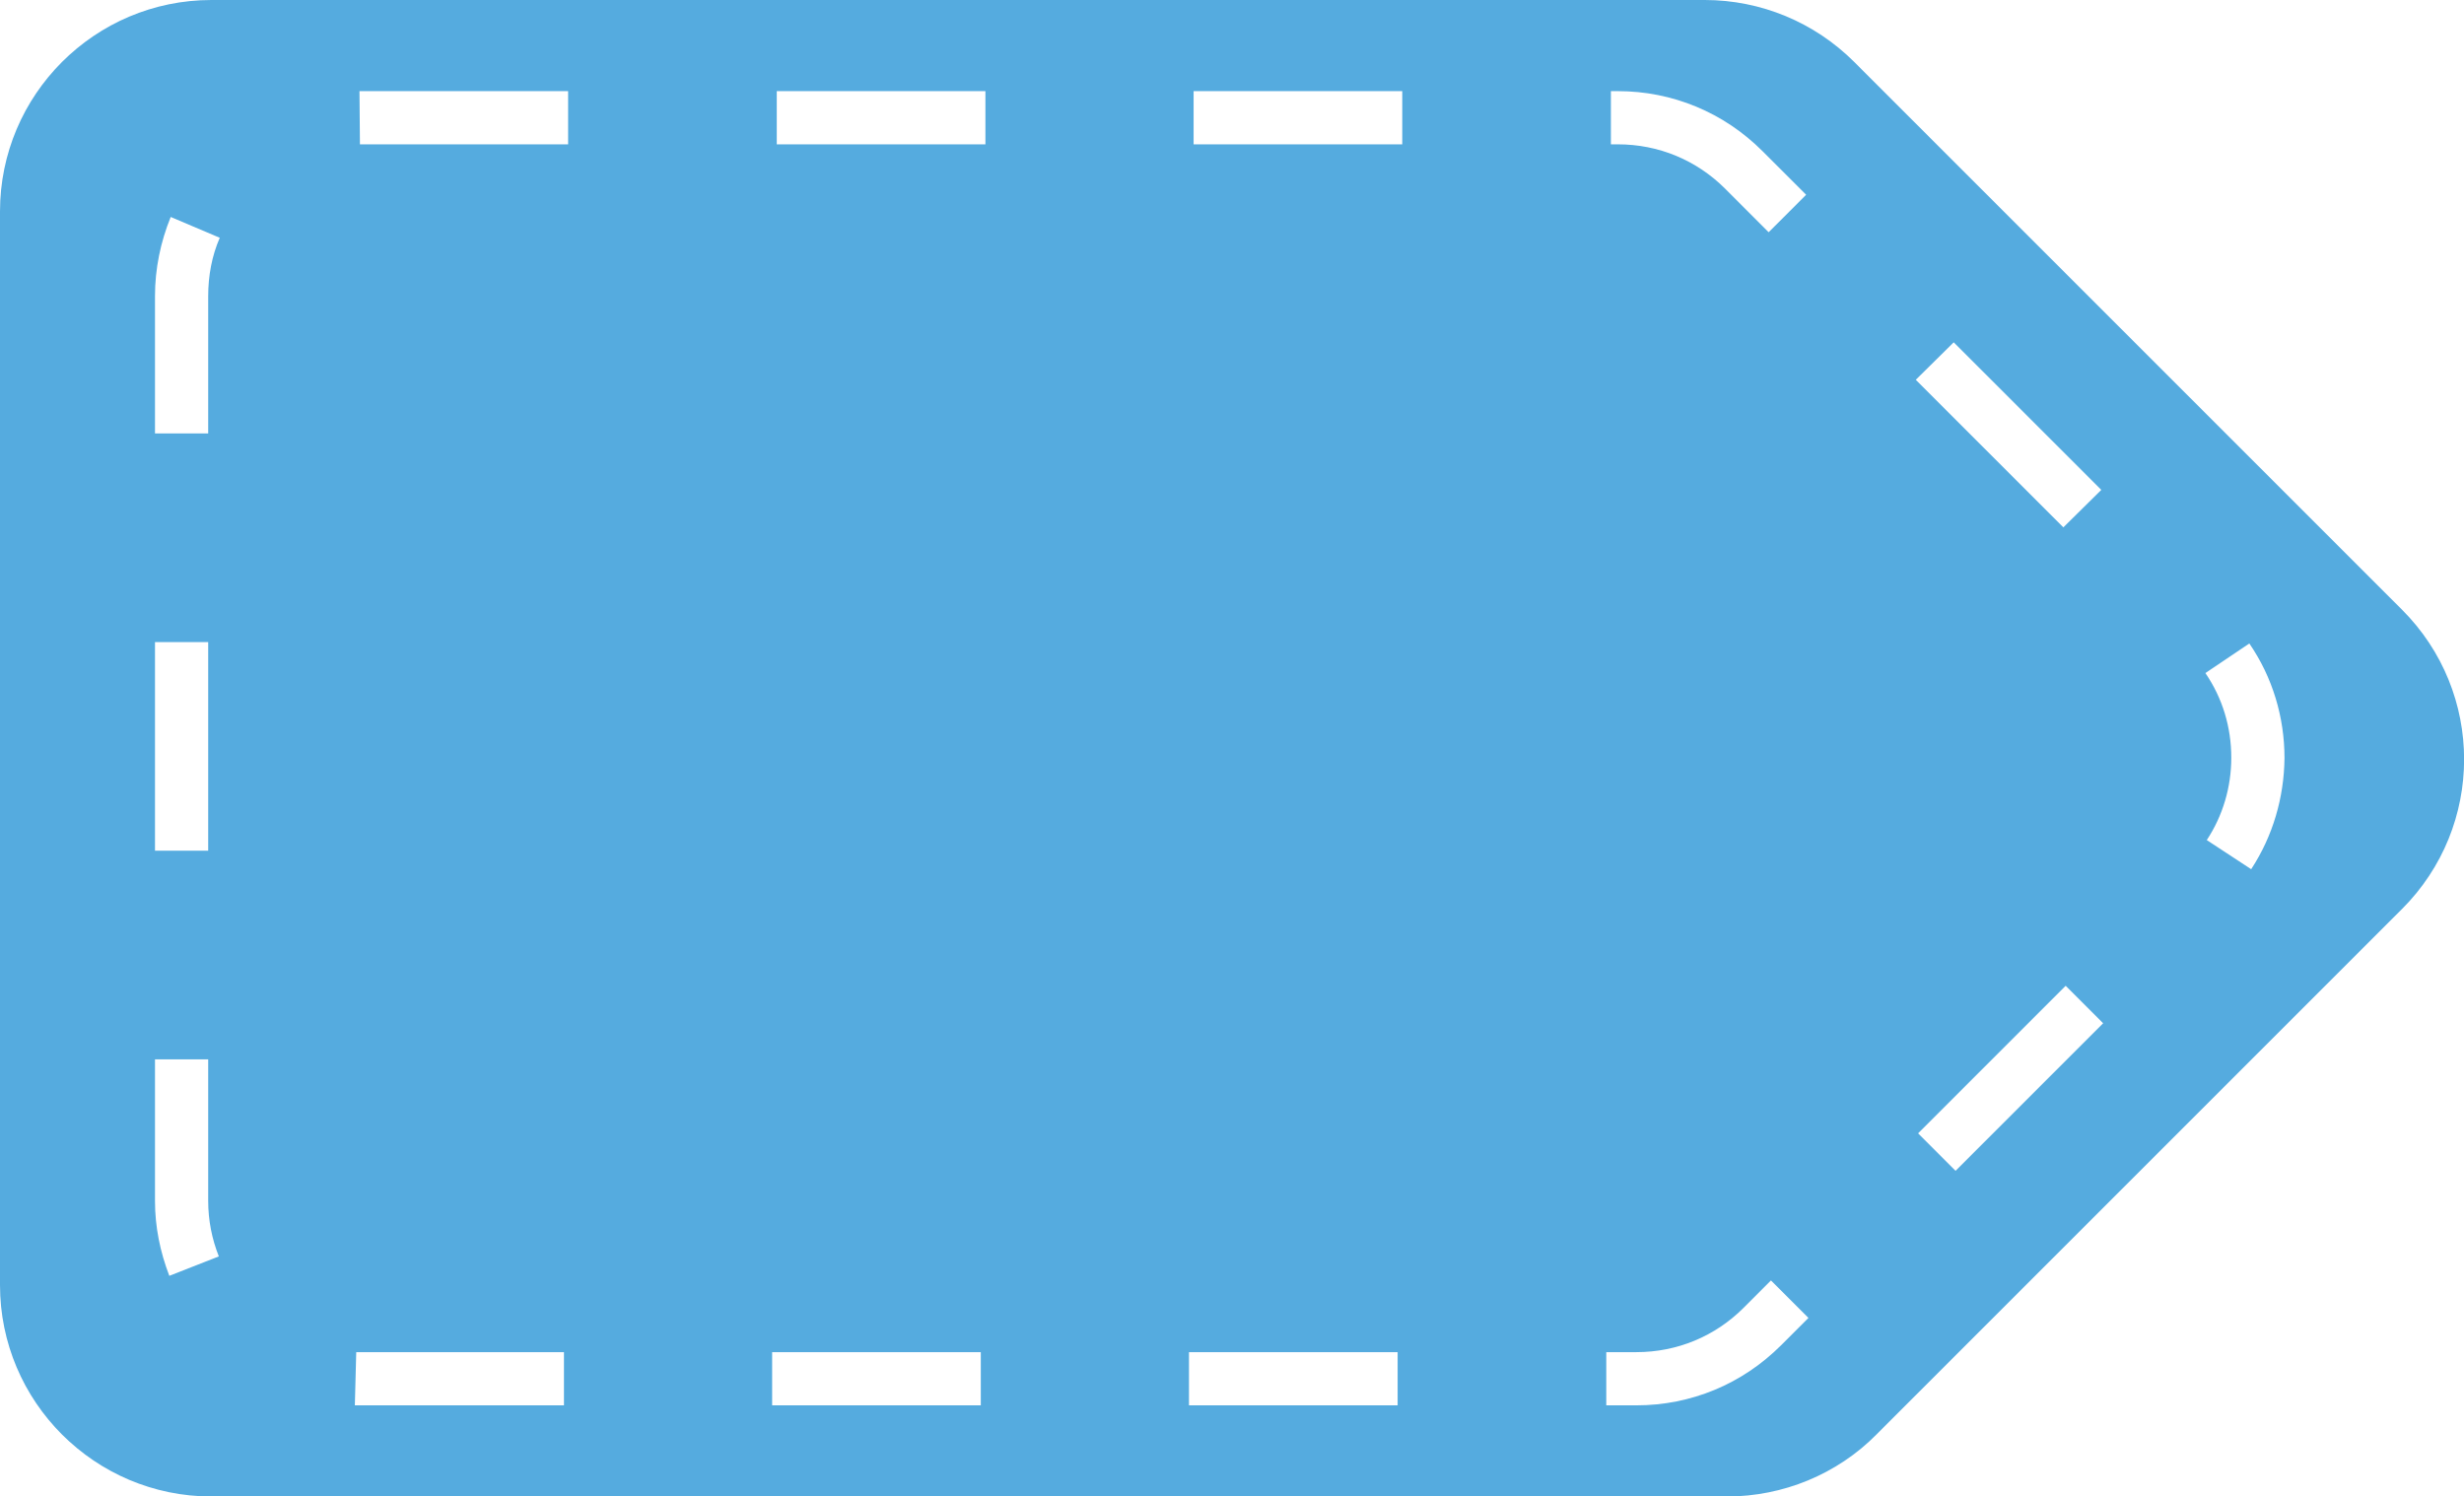 <?xml version="1.0" encoding="utf-8"?>
<!-- Generator: Adobe Illustrator 28.1.0, SVG Export Plug-In . SVG Version: 6.00 Build 0)  -->
<svg version="1.1" id="Layer_1" xmlns="http://www.w3.org/2000/svg" xmlns:xlink="http://www.w3.org/1999/xlink" x="0px" y="0px"
	 viewBox="0 0 532.6 323.5" style="enable-background:new 0 0 532.6 323.5;" xml:space="preserve">
<style type="text/css">
	.st0{fill:#231F20;}
	.st1{fill:#55ABDF;}
	.st2{fill:#FFFFFF;}
</style>
<path class="st1" d="M519.2,131.8L400.8,13.4C392.2,4.8,380.6,0,368.5,0H45.7C20.5,0,0,20.5,0,45.7v232.1
	c0,25.2,20.5,45.7,45.7,45.7h327.6c12.1,0,23.8-4.8,32.3-13.4l113.6-113.6C537.1,178.6,537.1,149.7,519.2,131.8z M422.3,74
	l31.9,31.9L446,114l-31.9-31.9L422.3,74z M348.2,19.7h1.5c11.8,0,22.9,4.6,31.3,13l9.4,9.4l-8.1,8.1l-9.4-9.4
	c-6.2-6.2-14.4-9.6-23.2-9.6h-1.5V19.7z M258,19.7h45.1v11.5H258V19.7z M167.9,19.7H213v11.5h-45.1V19.7z M122.8,19.7v11.5H77.8
	l-0.1-11.5H122.8z M33.5,138.8H45v45.1H33.5V138.8z M36.6,275.8c-2-5.2-3.1-10.6-3.1-16.2v-30.6H45v30.6c0,4.2,0.8,8.2,2.3,12
	L36.6,275.8z M45,64v29.7H33.5V64c0-5.9,1.2-11.7,3.4-17.1l10.6,4.5C45.8,55.3,45,59.6,45,64z M121.9,303.8H77.8c-0.4,0-0.7,0-1.1,0
	l0.3-11.5c0.3,0,0.6,0,0.8,0h44.1V303.8z M212,303.8h-45.1v-11.5H212V303.8z M302.1,303.8h-45.1v-11.5h45.1V303.8z M385,290.8
	c-8.4,8.4-19.5,13-31.3,13h-6.5v-11.5h6.5c8.8,0,17-3.4,23.2-9.6l5.9-5.9l8.1,8.1L385,290.8z M422.7,253.1l-8.1-8.1l31.9-31.9
	l8.1,8.1L422.7,253.1z M486.6,187.9l-9.6-6.3c3.5-5.3,5.3-11.5,5.3-17.8c0-6.6-1.9-12.9-5.6-18.3l9.5-6.4c5,7.3,7.6,15.9,7.6,24.8
	C493.7,172.4,491.3,180.7,486.6,187.9z"/>
</svg>
